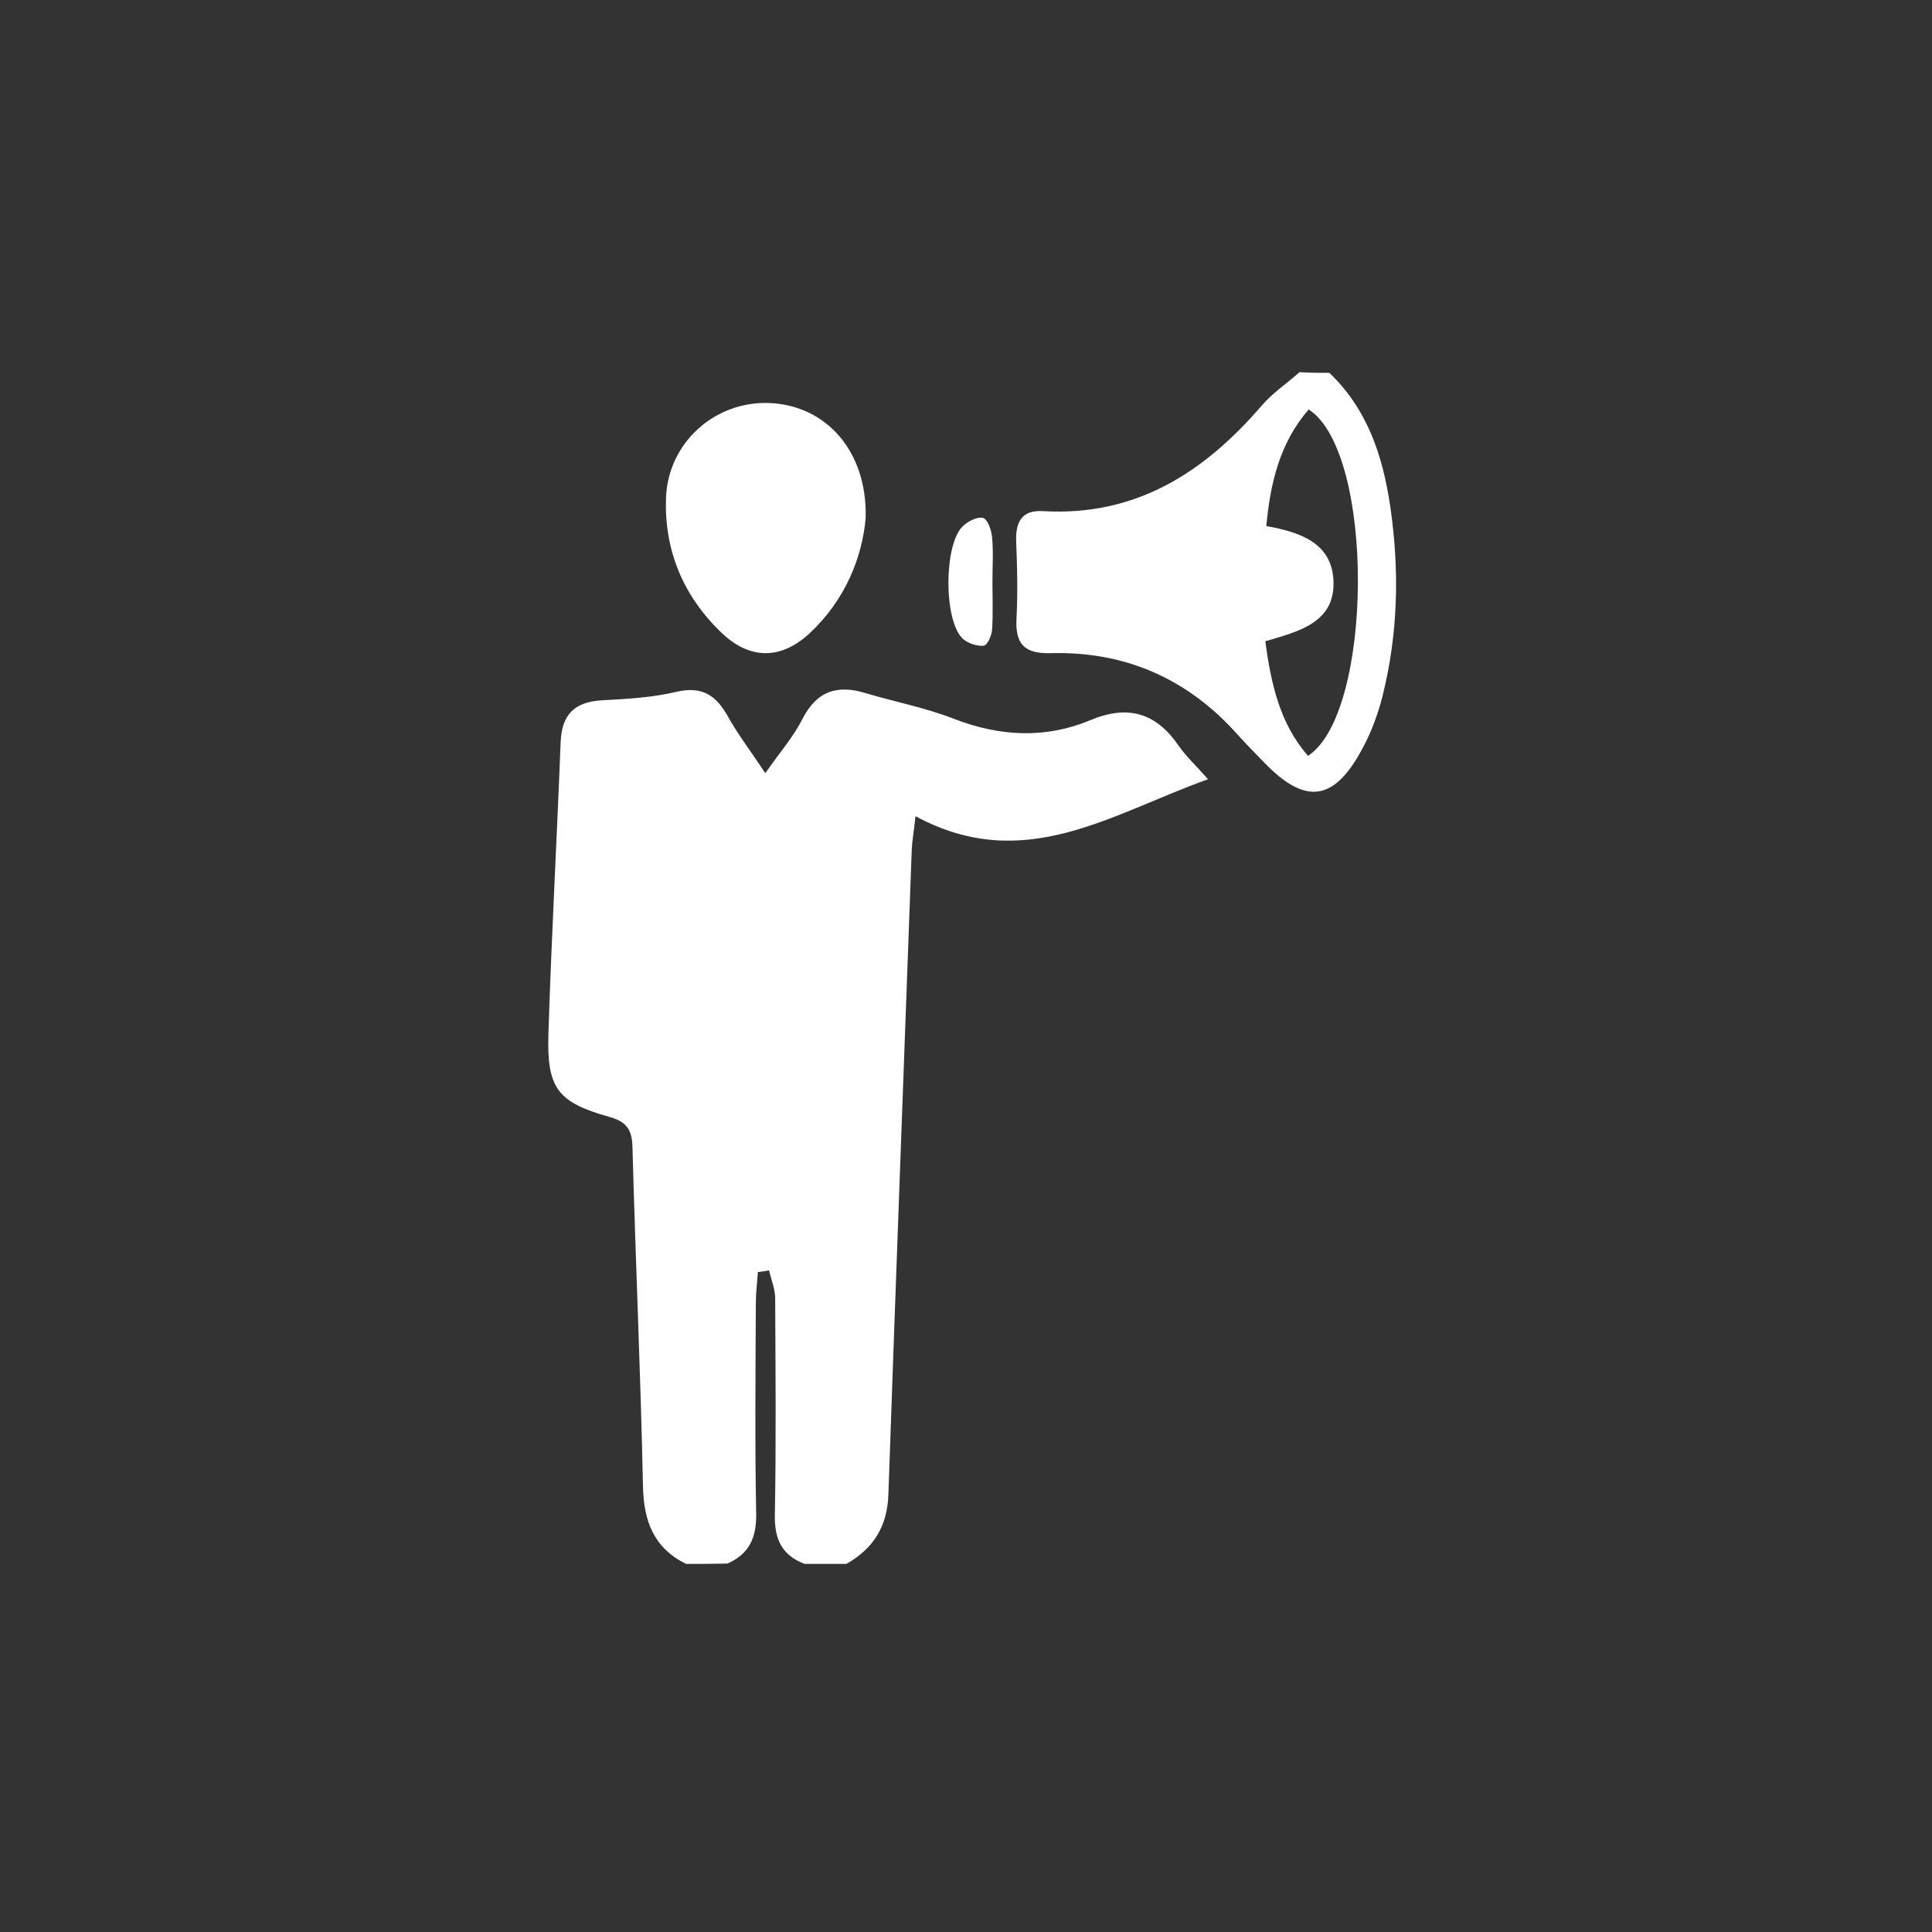 <?xml version="1.0" encoding="utf-8"?>
<!-- Generator: Adobe Illustrator 19.0.0, SVG Export Plug-In . SVG Version: 6.00 Build 0)  -->
<svg version="1.1" id="Layer_1" xmlns="http://www.w3.org/2000/svg" xmlns:xlink="http://www.w3.org/1999/xlink" x="0px" y="0px"
	 viewBox="-20 112 570 570" style="enable-background:new -20 112 570 570;" xml:space="preserve">
<rect x="-20" y="112" width="570" height="570" fill="#333333" stroke="none"/>
<style type="text/css">
	.st0{fill:#FFFFFF;}
</style>
<g>
	<path class="st0" d="M182.4,573.4c-9.5-4.7-12.5-12.6-12.7-22.9c-0.7-33.4-2.2-66.7-3.1-100c-0.1-5.3-1.8-7.6-6.9-9
		c-15.2-4.3-18.4-8.4-17.9-24.5c0.9-28.7,2.5-57.3,3.6-85.9c0.3-8.3,4.1-12.1,12.4-12.5c7.3-0.4,14.7-0.8,21.8-2.5
		c7.4-1.7,11.5,0.9,15,7c2.9,5.3,6.6,10.1,11.2,17c4.3-6.2,8.3-10.7,10.9-15.9c4.2-8.3,10.3-10.3,18.7-7.7
		c8.7,2.6,17.7,4.3,26.1,7.6c13.5,5.2,26.9,5.9,40.1,0.4c11.2-4.7,19.5-2.2,26.2,7.6c2.1,3,4.9,5.6,8.6,9.8
		c-28.8,10.3-54.3,28.2-86.3,10.9c-0.5,4.9-1,7.3-1.1,9.7c-2.3,63.5-4.7,126.9-6.9,190.4c-0.3,9.4-4.4,16-12.4,20.5
		c-4.1,0-8.2,0-12.3,0c-6.6-2.5-8.9-7.1-8.8-14.3c0.4-21.4,0.2-42.7,0.1-64.1c0-2.7-1.2-5.5-1.8-8.2c-1.1,0.2-2.2,0.4-3.3,0.5
		c-0.2,3-0.6,6.1-0.6,9.1c-0.1,20.8-0.3,41.6,0.1,62.3c0.1,7-2.1,11.8-8.5,14.6C190.6,573.4,186.5,573.4,182.4,573.4z"/>
	<path class="st0" d="M372.2,222c11.3,10.8,15.8,24.6,18,39.6c2.7,18.8,2.3,37.3-2.3,55.7c-1.4,5.6-3.5,11.2-6.3,16.2
		c-8.2,15-16.6,15.9-28.6,3.5c-2.6-2.7-5.3-5.4-7.9-8.3c-14.7-16.5-33.2-24.6-55.2-24c-7.8,0.2-10.4-2.8-10-10.3
		c0.4-7.6,0.2-15.2-0.1-22.8c-0.2-5.7,1.8-9.2,7.9-8.8c27.3,1.6,47.5-11.3,64.6-31.2c3.2-3.7,7.4-6.5,11.1-9.8
		C366.3,222,369.2,222,372.2,222z M366.1,232.8c-8.5,9.8-11.3,21.6-12.5,34.4c9.9,1.8,19.2,4.9,19.8,15.9
		c0.7,12.7-10.4,15.2-20.1,18.1c1.7,12.6,4.3,24.3,12.6,33.8C385.2,322.5,385.8,245.5,366.1,232.8z"/>
	<path class="st0" d="M235.4,264.8c-1,11.6-6,24.2-16.5,34c-8.4,7.8-17.5,7.9-25.8,0.1c-11.4-10.8-17.2-24.4-16.6-40.1
		c0.6-16.1,14.3-28.4,30.2-27.9C223.5,231.4,235.9,244.9,235.4,264.8z"/>
	<path class="st0" d="M272.8,283.7c0,4.7,0.2,9.4-0.1,14c-0.1,1.8-1.4,4.7-2.5,4.8c-2,0.2-4.6-0.7-6.1-2c-5.7-5.2-5.7-27.7-0.1-33.2
		c1.5-1.5,4.3-2.9,6-2.5c1.4,0.4,2.5,3.6,2.7,5.7C273.1,274.9,272.8,279.3,272.8,283.7z"/>
</g>
</svg>
